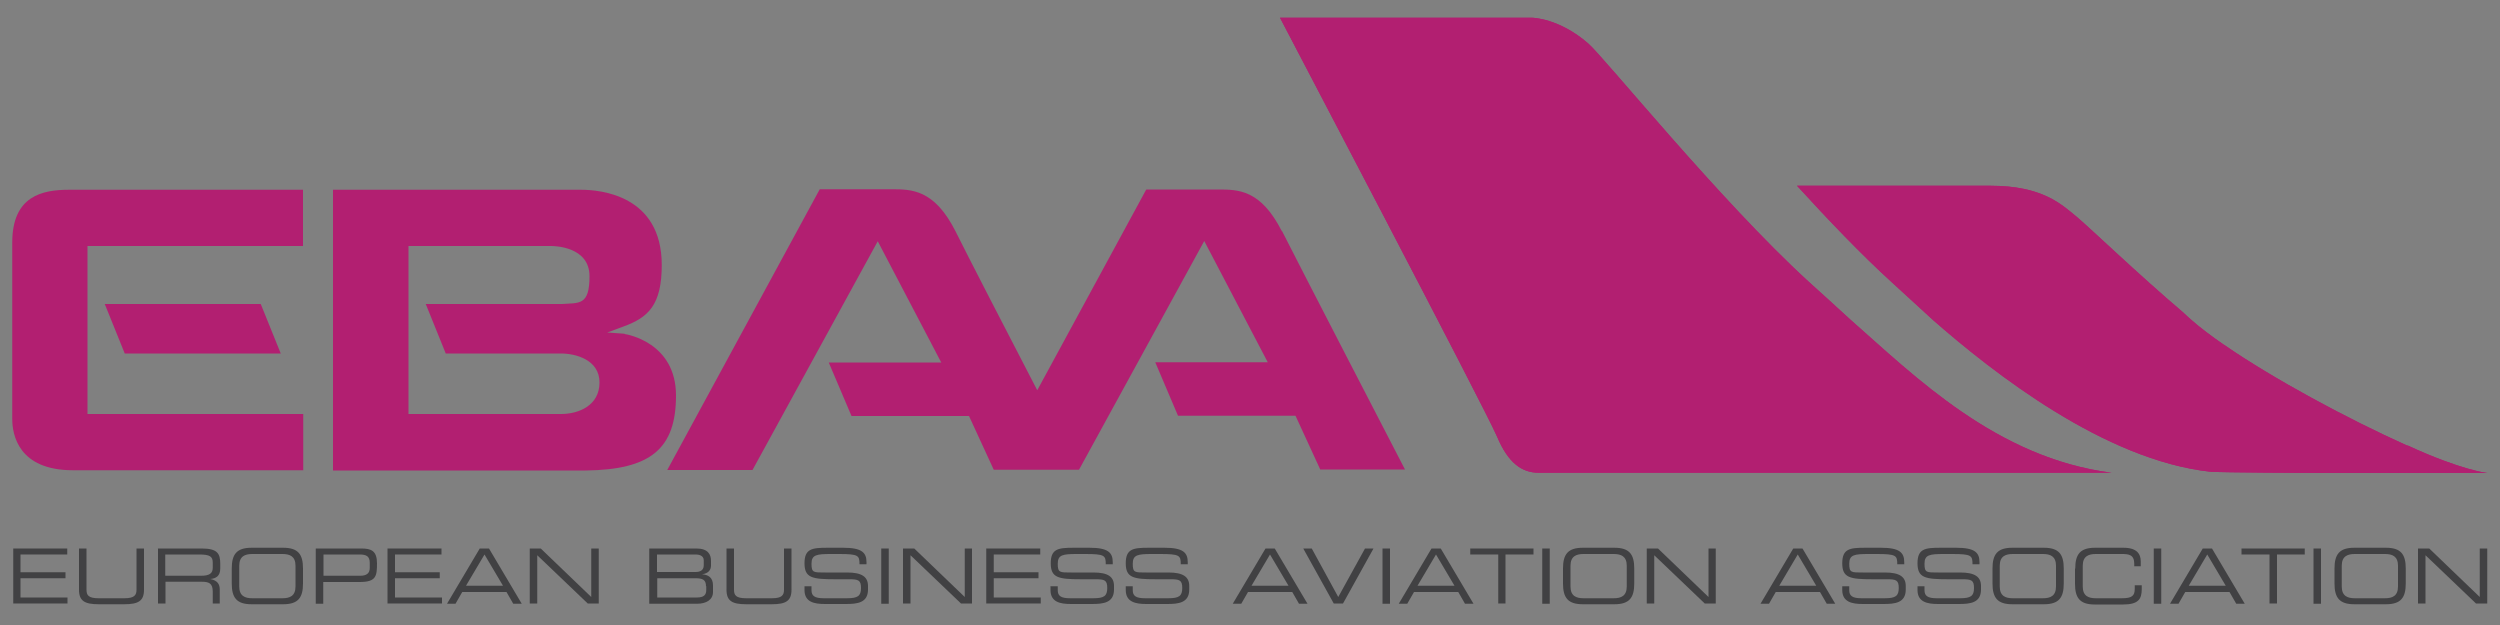 <?xml version="1.0" encoding="UTF-8"?> <svg xmlns="http://www.w3.org/2000/svg" xmlns:xlink="http://www.w3.org/1999/xlink" id="Layer_1" version="1.1" viewBox="0 0 1000 250"><rect x="0" y="0" width="1000" height="250" fill="#808080" stroke="none"/><defs><style> .st0 { clip-path: url(#clippath-6); } .st1 { clip-path: url(#clippath-7); } .st2 { clip-path: url(#clippath-4); } .st3 { fill: #fff; } .st4 { fill: url(#linear-gradient1); } .st5 { fill: none; } .st6 { clip-path: url(#clippath-1); } .st7 { clip-path: url(#clippath-5); } .st8 { clip-path: url(#clippath-3); } .st9 { fill: #b21f71; } .st10 { clip-path: url(#clippath-2); } .st11 { fill: #414143; } .st12 { fill: url(#linear-gradient); } .st13 { fill: #424143; } .st14 { clip-path: url(#clippath); } </style><clipPath id="clippath"><path class="st3" d="M512,289.1c.2.5,82.3,156.8,86.8,167.5,4.5,10.7,10,14.5,16.7,14.5h229.2c-46.1-5.9-78.8-38.6-104.6-61.3-5.4-4.9-10.9-10-16.6-15.1h0c-35.3-32.2-82-90-88.2-95.3-11.7-10.2-22.4-10.3-22.4-10.3h-100.9Z"></path></clipPath><clipPath id="clippath-1"><path class="st3" d="M719.2,356.3h-.4c12.6,13.8,25.9,27.7,37.9,38.6h0c5.7,5.2,11.2,10.3,16.6,15.2,24.1,21.1,68.6,56,110.9,60.6,4.3.3,39.3.5,44.2.5h66.5s-10.4-1.1-31.8-11h-.3c-23.6-10.6-53.4-26.6-73.2-40.3h0s-.2-.1-.2-.1c-4.9-3.4-9.3-6.7-12.7-9.7-1.1-1-2.3-2-3.4-3.1-17.8-15.1-37.4-33.9-42.3-38-6.5-5.4-14.1-12.7-34.9-12.7h-77Z"></path></clipPath><clipPath id="clippath-2"><path class="st9" d="M512,7.1c.2.5,82.3,156.8,86.8,167.5,4.5,10.7,10,14.5,16.7,14.5h229.2c-46.1-5.9-78.8-38.6-104.6-61.3-5.4-4.9-10.9-10-16.6-15.1h0c-35.3-32.2-82-90-88.2-95.3-11.7-10.2-22.4-10.3-22.4-10.3h-100.9Z"></path></clipPath><clipPath id="clippath-3"><path class="st9" d="M719.2,74.3h-.4c12.6,13.8,25.9,27.7,37.9,38.6h0c5.7,5.2,11.2,10.3,16.6,15.2,24.1,21.1,68.6,56,110.9,60.6,4.3.3,39.3.5,44.2.5h66.5s-10.4-1.1-31.8-11h-.3c-23.6-10.6-53.4-26.6-73.2-40.3h0s-.2-.1-.2-.1c-4.9-3.4-9.3-6.7-12.7-9.7-1.1-1-2.3-2-3.4-3.1-17.8-15.1-37.4-33.9-42.3-38-6.5-5.4-14.1-12.7-34.9-12.7h-77Z"></path></clipPath><clipPath id="clippath-4"><path class="st13" d="M512-277.9c.2.5,82.3,156.8,86.8,167.5,4.5,10.7,10,14.5,16.7,14.5h229.2c-46.1-5.9-78.8-38.6-104.6-61.3-5.4-4.9-10.9-10-16.6-15.1h0c-35.3-32.2-82-90-88.2-95.3-11.7-10.2-22.4-10.3-22.4-10.3h-100.9Z"></path></clipPath><clipPath id="clippath-5"><path class="st13" d="M719.2-210.7h-.4c12.6,13.8,25.9,27.7,37.9,38.6h0c5.7,5.2,11.2,10.3,16.6,15.2,24.1,21.1,68.6,56,110.9,60.6,4.3.3,39.3.5,44.2.5h66.5s-10.4-1.1-31.8-11h-.3c-23.6-10.6-53.4-26.6-73.2-40.3h0s-.2-.1-.2-.1c-4.9-3.4-9.3-6.7-12.7-9.7-1.1-1-2.3-2-3.4-3.1-17.8-15.1-37.4-33.9-42.3-38-6.5-5.4-14.1-12.7-34.9-12.7h-77Z"></path></clipPath><clipPath id="clippath-6"><path class="st5" d="M512-564.3c.2.5,82.3,156.8,86.8,167.5,4.5,10.7,10,14.5,16.7,14.5h229.2c-46.1-5.9-78.8-38.6-104.6-61.3-5.4-4.9-10.9-10-16.6-15.1h0c-35.3-32.2-82-90-88.2-95.3-11.7-10.2-22.4-10.3-22.4-10.3h-100.9Z"></path></clipPath><linearGradient id="linear-gradient" x1="163.6" y1="-115.1" x2="169.9" y2="-115.1" gradientTransform="translate(6788.7 -9355.5) rotate(90) scale(53.1 -53.1)" gradientUnits="userSpaceOnUse"><stop offset="0" stop-color="#da107b"></stop><stop offset=".5" stop-color="#b11464"></stop><stop offset="1" stop-color="#861a4d"></stop><stop offset="1" stop-color="#861a4d"></stop></linearGradient><clipPath id="clippath-7"><path class="st5" d="M719.2-497.1h-.4c12.6,13.8,25.9,27.7,37.9,38.6h0c5.7,5.2,11.2,10.3,16.6,15.2,24.1,21.1,68.6,56,110.9,60.6,4.3.3,39.3.5,44.2.5h66.5s-10.4-1.1-31.8-11h-.3c-23.6-10.6-53.4-26.6-73.2-40.3h0s-.2-.1-.2-.1c-4.9-3.4-9.3-6.7-12.7-9.7-1.1-1-2.3-2-3.4-3.1-17.8-15.1-37.4-33.9-42.3-38-6.5-5.4-14.1-12.7-34.9-12.7h-77Z"></path></clipPath><linearGradient id="linear-gradient1" x1="170.8" y1="-109.7" x2="177.1" y2="-109.7" gradientTransform="translate(4678.2 -6505.9) rotate(90) scale(34.8 -34.8)" gradientUnits="userSpaceOnUse"><stop offset="0" stop-color="#921d58"></stop><stop offset="1" stop-color="#511831"></stop></linearGradient></defs><g><path class="st3" d="M512,289.1c.2.5,82.3,156.8,86.8,167.5,4.5,10.7,10,14.5,16.7,14.5h229.2c-46.1-5.9-78.8-38.6-104.6-61.3-5.4-4.9-10.9-10-16.6-15.1h0c-35.3-32.2-82-90-88.2-95.3-11.7-10.2-22.4-10.3-22.4-10.3h-100.9Z"></path><g class="st14"><rect class="st3" x="509.5" y="191.4" width="337.6" height="377.5" transform="translate(-17.3 727.5) rotate(-55.8)"></rect></g></g><polygon class="st3" points="112.3 423.4 104.3 403.5 41.9 403.5 49.9 423.4 112.3 423.4"></polygon><g><path class="st3" d="M249.9,415.5l-7-.5,6.5-2.4c9.9-3.6,15.3-8.6,15.3-24.6,0-28-24.7-30.1-32.3-30.1s-1.9,0-1.9,0h-97.3v112.3h101c26.1-.3,36.2-8.7,36.2-30s-19.8-24.5-20.6-24.6ZM224.4,447.6h-61v-67.2h57c1.6,0,15.4.3,15.4,12.1s-4.1,10.6-11,11.1h-54.5l8,19.8h46.1c5.7,0,15.4,2.4,15.4,11.6s-8.3,12.6-15.4,12.6Z"></path><path class="st3" d="M4.9,378.9v70.7c0,6.2,2.4,20.5,24.3,20.5h92.1v-22.5H35v-67.2h86.2v-22.5H27.6c-10.6,0-22.7,2.4-22.7,21.1Z"></path><path class="st3" d="M512.8,374.6c-8.5-16.8-17.5-16.8-25.6-16.8s-24.5,0-28.7,0l-43.6,80.3c-12.5-24.1-27.8-53.7-32.7-63.6-8.5-16.8-17.6-16.8-25.6-16.8s-24.5,0-28.7,0l-61,112.3h34.1l50.1-91.5,25.4,48.5h-45l9.1,21.4h47l9.9,21.5h0s0,0,0,0h34.1l50.1-91.5,25.4,48.5h-45l9.1,21.4h47l9.9,21.5h33.9c-6.8-13.1-41.3-79.8-49.3-95.6Z"></path></g><g><path class="st3" d="M719.2,356.3h-.4c12.6,13.8,25.9,27.7,37.9,38.6h0c5.7,5.2,11.2,10.3,16.6,15.2,24.1,21.1,68.6,56,110.9,60.6,4.3.3,39.3.5,44.2.5h66.5s-10.4-1.1-31.8-11h-.3c-23.6-10.6-53.4-26.6-73.2-40.3h0s-.2-.1-.2-.1c-4.9-3.4-9.3-6.7-12.7-9.7-1.1-1-2.3-2-3.4-3.1-17.8-15.1-37.4-33.9-42.3-38-6.5-5.4-14.1-12.7-34.9-12.7h-77Z"></path><g class="st6"><rect class="st3" x="737.4" y="265.6" width="238.8" height="296.3" transform="translate(66.4 943.4) rotate(-59.6)"></rect></g></g><polygon class="st3" points="5.3 501.4 5.3 523.4 27 523.4 27 521 8.2 521 8.2 513.3 26.2 513.3 26.2 510.8 8.2 510.8 8.2 503.8 26.9 503.8 26.9 501.4 5.3 501.4"></polygon><g><path class="st3" d="M31.6,501.4h3v16.5c0,2.1.7,3.4,4.8,3.4h10.4c4,0,4.8-1.3,4.8-3.4v-16.5h3v16.5c0,4.5-2.3,5.8-7.9,5.8h-10.2c-5.6,0-7.9-1.3-7.9-5.8v-16.5Z"></path><path class="st3" d="M80.4,512.3c3.3,0,4.7-.9,4.7-3.2v-2c0-2.5-1.1-3.3-5.4-3.3h-13.6v8.5h14.3ZM63.1,501.4h17.6c6.4,0,7.4,2.1,7.4,6.2v1.8c0,3.1-1.8,4-4,4.2h0c3,.6,3.8,2.2,3.8,4.2v5.6h-2.8v-4.8c0-3.4-1.7-3.9-4.4-3.9h-14.5v8.7h-3v-22.1Z"></path><path class="st3" d="M118.2,508.3c0-3.8-2.3-4.7-5.2-4.7h-12.1c-2.9,0-5.2.9-5.2,4.7v8.3c0,3.8,2.3,4.7,5.2,4.7h12.1c2.9,0,5.2-.9,5.2-4.7v-8.3ZM92.7,509.4c0-5.6,1.9-8.3,7.9-8.3h12.7c6,0,7.9,2.7,7.9,8.3v6c0,5.6-1.9,8.3-7.9,8.3h-12.7c-6,0-7.9-2.7-7.9-8.3v-6Z"></path><path class="st3" d="M147.9,507.1c0-2.6-1.4-3.3-4-3.3h-14.5v8.5h14.7c2.4,0,3.8-.9,3.8-3.1v-2.1ZM126.4,501.4h18.1c4,0,6.3.9,6.3,6s-.4,7.4-6.9,7.4h-14.6v8.7h-3v-22.1Z"></path></g><polygon class="st3" points="155 501.4 176.6 501.4 176.6 503.8 158 503.8 158 510.8 175.9 510.8 175.9 513.3 158 513.3 158 521 176.8 521 176.8 523.4 155 523.4 155 501.4"></polygon><path class="st3" d="M193.8,503.8l-7.4,12.5h14.8l-7.4-12.5ZM191.9,501.4h3.7l13.1,22.1h-3.4l-2.7-4.7h-17.7l-2.7,4.7h-3.4l13.1-22.1Z"></path><polygon class="st3" points="211.9 501.4 216.3 501.4 236.5 520.7 236.5 501.4 239.5 501.4 239.5 523.4 235.1 523.4 214.9 504 214.9 523.4 211.9 523.4 211.9 501.4"></polygon><g><path class="st3" d="M282.4,516.4c0-2.7-1.5-3.2-4.2-3.2h-15.3v7.7h15.8c2.8,0,3.8-1,3.8-3v-1.6ZM281.5,506.1c0-2-2.2-2.3-3.1-2.3h-15.6v7h15.4c1.6,0,3.3-.5,3.3-2.7v-2ZM259.8,501.4h18.8c4.6,0,5.8,2.4,5.8,4.9v1.9c0,1.6-.9,3.2-3.6,3.5h0c2.3.2,4.4,1.1,4.4,4.5v2.6c0,3.1-2.7,4.7-6.4,4.7h-19.1v-22.1Z"></path><path class="st3" d="M290.6,501.4h3v16.5c0,2.1.7,3.4,4.8,3.4h10.4c4,0,4.8-1.3,4.8-3.4v-16.5h3v16.5c0,4.5-2.3,5.8-7.9,5.8h-10.2c-5.6,0-7.9-1.3-7.9-5.8v-16.5Z"></path><path class="st3" d="M321.8,516.5h2.8v1.6c0,2.2,1.2,3.2,4.9,3.2h9.3c4.3,0,5.6-.9,5.6-4.1s-1.1-3.5-4.8-3.5h-5.7c-9.1,0-12.1-.6-12.1-6.4s3-6.2,9.1-6.2h6.4c7.4,0,9.3,1.9,9.3,5.8v.8h-2.8c0-3.5-.4-4.1-8.2-4.1h-3.2c-5.8,0-7.8.3-7.8,3.9s.8,3.5,5.5,3.5h8.8c5.8,0,8.3,1.7,8.3,5.4v1.4c0,5.4-4.4,5.8-8.9,5.8h-8.3c-4.4,0-8.2-.8-8.2-5.6v-1.6Z"></path></g><rect class="st3" x="352.5" y="501.4" width="3" height="22.1"></rect><polygon class="st3" points="361.2 501.4 365.7 501.4 385.9 520.7 385.9 501.4 388.8 501.4 388.8 523.4 384.4 523.4 364.2 504 364.2 523.4 361.2 523.4 361.2 501.4"></polygon><polygon class="st3" points="394.5 501.4 416.1 501.4 416.1 503.8 397.5 503.8 397.5 510.8 415.4 510.8 415.4 513.3 397.5 513.3 397.5 521 416.3 521 416.3 523.4 394.5 523.4 394.5 501.4"></polygon><g><path class="st3" d="M420.3,516.5h2.8v1.6c0,2.2,1.2,3.2,4.9,3.2h9.3c4.3,0,5.6-.9,5.6-4.1s-1.1-3.5-4.8-3.5h-5.7c-9.1,0-12.1-.6-12.1-6.4s3-6.2,9.1-6.2h6.4c7.4,0,9.3,1.9,9.3,5.8v.8h-2.8c0-3.5-.4-4.1-8.2-4.1h-3.2c-5.8,0-7.8.3-7.8,3.9s.8,3.5,5.5,3.5h8.8c5.8,0,8.2,1.7,8.2,5.4v1.4c0,5.4-4.4,5.8-8.9,5.8h-8.3c-4.4,0-8.2-.8-8.2-5.6v-1.6Z"></path><path class="st3" d="M450.3,516.5h2.8v1.6c0,2.2,1.2,3.2,4.9,3.2h9.3c4.3,0,5.6-.9,5.6-4.1s-1.1-3.5-4.8-3.5h-5.7c-9.1,0-12.1-.6-12.1-6.4s3-6.2,9.1-6.2h6.4c7.4,0,9.3,1.9,9.3,5.8v.8h-2.8c0-3.5-.4-4.1-8.2-4.1h-3.2c-5.8,0-7.8.3-7.8,3.9s.8,3.5,5.5,3.5h8.8c5.8,0,8.3,1.7,8.3,5.4v1.4c0,5.4-4.4,5.8-8.9,5.8h-8.3c-4.3,0-8.2-.8-8.2-5.6v-1.6Z"></path></g><path class="st3" d="M508,503.8l-7.4,12.5h14.8l-7.4-12.5ZM506.2,501.4h3.7l13.1,22.1h-3.4l-2.7-4.7h-17.7l-2.7,4.7h-3.4l13.1-22.1Z"></path><polygon class="st3" points="521.3 501.4 524.7 501.4 535.3 520.7 546 501.4 549.4 501.4 537.2 523.4 533.5 523.4 521.3 501.4"></polygon><rect class="st3" x="553" y="501.4" width="3" height="22.1"></rect><path class="st3" d="M574.4,503.8l-7.4,12.5h14.8l-7.4-12.5ZM572.6,501.4h3.7l13.1,22.1h-3.4l-2.7-4.7h-17.7l-2.7,4.7h-3.4l13.1-22.1Z"></path><polygon class="st3" points="599.3 503.8 588.1 503.8 588.1 501.4 613.4 501.4 613.4 503.8 602.2 503.8 602.2 523.4 599.3 523.4 599.3 503.8"></polygon><rect class="st3" x="616.9" y="501.4" width="3" height="22.1"></rect><path class="st3" d="M650.7,508.3c0-3.8-2.3-4.7-5.2-4.7h-12.1c-2.9,0-5.2.9-5.2,4.7v8.3c0,3.8,2.3,4.7,5.2,4.7h12.1c2.9,0,5.2-.9,5.2-4.7v-8.3ZM625.2,509.4c0-5.6,1.9-8.3,7.9-8.3h12.7c6,0,7.9,2.7,7.9,8.3v6c0,5.6-1.9,8.3-7.9,8.3h-12.7c-6,0-7.9-2.7-7.9-8.3v-6Z"></path><polygon class="st3" points="658.7 501.4 663.2 501.4 683.4 520.7 683.4 501.4 686.3 501.4 686.3 523.4 681.9 523.4 661.7 504 661.7 523.4 658.7 523.4 658.7 501.4"></polygon><path class="st3" d="M719.1,503.8l-7.4,12.5h14.8l-7.4-12.5ZM717.3,501.4h3.7l13.1,22.1h-3.4l-2.7-4.7h-17.7l-2.7,4.7h-3.4l13.1-22.1Z"></path><g><path class="st3" d="M736.9,516.5h2.8v1.6c0,2.2,1.2,3.2,4.9,3.2h9.3c4.3,0,5.6-.9,5.6-4.1s-1.1-3.5-4.8-3.5h-5.7c-9.1,0-12.1-.6-12.1-6.4s3-6.2,9.1-6.2h6.4c7.4,0,9.3,1.9,9.3,5.8v.8h-2.8c0-3.5-.4-4.1-8.2-4.1h-3.2c-5.8,0-7.8.3-7.8,3.9s.8,3.5,5.5,3.5h8.8c5.8,0,8.3,1.7,8.3,5.4v1.4c0,5.4-4.4,5.8-8.9,5.8h-8.3c-4.3,0-8.2-.8-8.2-5.6v-1.6Z"></path><path class="st3" d="M767,516.5h2.8v1.6c0,2.2,1.2,3.2,4.9,3.2h9.3c4.3,0,5.6-.9,5.6-4.1s-1.1-3.5-4.8-3.5h-5.7c-9.1,0-12.1-.6-12.1-6.4s3-6.2,9.1-6.2h6.4c7.4,0,9.3,1.9,9.3,5.8v.8h-2.8c0-3.5-.4-4.1-8.2-4.1h-3.2c-5.8,0-7.8.3-7.8,3.9s.8,3.5,5.5,3.5h8.8c5.8,0,8.3,1.7,8.3,5.4v1.4c0,5.4-4.4,5.8-8.9,5.8h-8.3c-4.3,0-8.2-.8-8.2-5.6v-1.6Z"></path><path class="st3" d="M822.4,508.3c0-3.8-2.3-4.7-5.2-4.7h-12.1c-2.9,0-5.2.9-5.2,4.7v8.3c0,3.8,2.3,4.7,5.2,4.7h12.1c2.9,0,5.2-.9,5.2-4.7v-8.3ZM797,509.4c0-5.6,1.9-8.3,7.9-8.3h12.7c6,0,7.9,2.7,7.9,8.3v6c0,5.6-1.9,8.3-7.9,8.3h-12.7c-6,0-7.9-2.7-7.9-8.3v-6Z"></path><path class="st3" d="M830.1,509.4c0-5.6,1.9-8.3,7.9-8.3h11.4c5.4,0,6.9,2.5,6.9,5.5v1.9h-2.6v-1c0-3.7-2.3-3.9-5-3.9h-10.4c-2.9,0-5.2.9-5.2,4.7v8.3c0,3.8,2.3,4.7,5.2,4.7h10.4c4,0,5.2-.9,5.2-3.8v-1.4h2.8v1.5c0,4-1.3,6.2-7.5,6.2h-11.3c-6,0-7.9-2.7-7.9-8.3v-6Z"></path></g><rect class="st3" x="861.5" y="501.4" width="3" height="22.1"></rect><path class="st3" d="M882.9,503.8l-7.4,12.5h14.8l-7.4-12.5ZM881.1,501.4h3.7l13.1,22.1h-3.4l-2.7-4.7h-17.7l-2.7,4.7h-3.4l13.1-22.1Z"></path><polygon class="st3" points="907.8 503.8 896.6 503.8 896.6 501.4 921.9 501.4 921.9 503.8 910.8 503.8 910.8 523.4 907.8 523.4 907.8 503.8"></polygon><rect class="st3" x="925.4" y="501.4" width="3" height="22.1"></rect><path class="st3" d="M959.2,508.3c0-3.8-2.3-4.7-5.2-4.7h-12.1c-2.9,0-5.2.9-5.2,4.7v8.3c0,3.8,2.3,4.7,5.2,4.7h12.1c2.9,0,5.2-.9,5.2-4.7v-8.3ZM933.8,509.4c0-5.6,1.9-8.3,7.9-8.3h12.7c6,0,7.9,2.7,7.9,8.3v6c0,5.6-1.9,8.3-7.9,8.3h-12.7c-6,0-7.9-2.7-7.9-8.3v-6Z"></path><polygon class="st3" points="967.2 501.4 971.7 501.4 991.9 520.7 991.9 501.4 994.9 501.4 994.9 523.4 990.4 523.4 970.2 504 970.2 523.4 967.2 523.4 967.2 501.4"></polygon><g><path class="st9" d="M512,7.1c.2.5,82.3,156.8,86.8,167.5,4.5,10.7,10,14.5,16.7,14.5h229.2c-46.1-5.9-78.8-38.6-104.6-61.3-5.4-4.9-10.9-10-16.6-15.1h0c-35.3-32.2-82-90-88.2-95.3-11.7-10.2-22.4-10.3-22.4-10.3h-100.9Z"></path><g class="st10"><rect class="st9" x="509.5" y="-90.6" width="337.6" height="377.5" transform="translate(215.9 604) rotate(-55.8)"></rect></g></g><polygon class="st9" points="112.3 141.4 104.3 121.6 41.9 121.6 49.9 141.4 112.3 141.4"></polygon><g><path class="st9" d="M249.9,133.5l-7-.5,6.5-2.4c9.9-3.6,15.3-8.6,15.3-24.6,0-28-24.7-30.1-32.3-30.1s-1.9,0-1.9,0h-97.3v112.3h101c26.1-.3,36.2-8.7,36.2-30s-19.8-24.5-20.6-24.6ZM224.4,165.6h-61v-67.2h57c1.6,0,15.4.3,15.4,12.1s-4.1,10.6-11,11.1h-54.5l8,19.8h46.1c5.7,0,15.4,2.4,15.4,11.6s-8.3,12.6-15.4,12.6Z"></path><path class="st9" d="M4.9,96.9v70.7c0,6.2,2.4,20.5,24.3,20.5h92.1v-22.5H35v-67.2h86.2v-22.5H27.6c-10.6,0-22.7,2.4-22.7,21.1Z"></path><path class="st9" d="M512.8,92.6c-8.5-16.8-17.5-16.8-25.6-16.8s-24.5,0-28.7,0l-43.6,80.3c-12.5-24.1-27.8-53.7-32.7-63.6-8.5-16.8-17.6-16.8-25.6-16.8s-24.5,0-28.7,0l-61,112.3h34.1l50.1-91.5,25.4,48.5h-45l9.1,21.4h47l9.9,21.5h0s0,0,0,0h34.1l50.1-91.5,25.4,48.5h-45l9.1,21.4h47l9.9,21.5h33.9c-6.8-13.1-41.3-79.8-49.3-95.6Z"></path></g><g><path class="st9" d="M719.2,74.3h-.4c12.6,13.8,25.9,27.7,37.9,38.6h0c5.7,5.2,11.2,10.3,16.6,15.2,24.1,21.1,68.6,56,110.9,60.6,4.3.3,39.3.5,44.2.5h66.5s-10.4-1.1-31.8-11h-.3c-23.6-10.6-53.4-26.6-73.2-40.3h0s-.2-.1-.2-.1c-4.9-3.4-9.3-6.7-12.7-9.7-1.1-1-2.3-2-3.4-3.1-17.8-15.1-37.4-33.9-42.3-38-6.5-5.4-14.1-12.7-34.9-12.7h-77Z"></path><g class="st8"><rect class="st9" x="737.4" y="-16.4" width="238.8" height="296.3" transform="translate(309.6 804.1) rotate(-59.6)"></rect></g></g><polygon class="st11" points="5.3 219.4 5.3 241.4 27 241.4 27 239 8.2 239 8.2 231.3 26.2 231.3 26.2 228.9 8.2 228.9 8.2 221.8 26.9 221.8 26.9 219.4 5.3 219.4"></polygon><g><path class="st11" d="M31.6,219.4h3v16.5c0,2.1.7,3.4,4.8,3.4h10.4c4,0,4.8-1.3,4.8-3.4v-16.5h3v16.5c0,4.5-2.3,5.8-7.9,5.8h-10.2c-5.6,0-7.9-1.3-7.9-5.8v-16.5Z"></path><path class="st11" d="M80.4,230.3c3.3,0,4.7-.9,4.7-3.2v-2c0-2.5-1.1-3.3-5.4-3.3h-13.6v8.5h14.3ZM63.1,219.4h17.6c6.4,0,7.4,2.1,7.4,6.2v1.8c0,3.1-1.8,4-4,4.2h0c3,.6,3.8,2.2,3.8,4.2v5.6h-2.8v-4.8c0-3.4-1.7-3.9-4.4-3.9h-14.5v8.7h-3v-22.1Z"></path><path class="st11" d="M118.2,226.3c0-3.8-2.3-4.7-5.2-4.7h-12.1c-2.9,0-5.2.9-5.2,4.7v8.3c0,3.8,2.3,4.7,5.2,4.7h12.1c2.9,0,5.2-.9,5.2-4.7v-8.3ZM92.7,227.4c0-5.6,1.9-8.3,7.9-8.3h12.7c6,0,7.9,2.7,7.9,8.3v6c0,5.6-1.9,8.3-7.9,8.3h-12.7c-6,0-7.9-2.7-7.9-8.3v-6Z"></path><path class="st11" d="M147.9,225.1c0-2.6-1.4-3.3-4-3.3h-14.5v8.5h14.7c2.4,0,3.8-.9,3.8-3.1v-2.1ZM126.4,219.4h18.1c4,0,6.3.9,6.3,6s-.4,7.4-6.9,7.4h-14.6v8.7h-3v-22.1Z"></path></g><polygon class="st11" points="155 219.4 176.6 219.4 176.6 221.8 158 221.8 158 228.9 175.9 228.9 175.9 231.3 158 231.3 158 239 176.8 239 176.8 241.4 155 241.4 155 219.4"></polygon><path class="st11" d="M193.8,221.8l-7.4,12.5h14.8l-7.4-12.5ZM191.9,219.4h3.7l13.1,22.1h-3.4l-2.7-4.7h-17.7l-2.7,4.7h-3.4l13.1-22.1Z"></path><polygon class="st11" points="211.9 219.4 216.3 219.4 236.5 238.8 236.5 219.4 239.5 219.4 239.5 241.4 235.1 241.4 214.9 222.1 214.9 241.4 211.9 241.4 211.9 219.4"></polygon><g><path class="st11" d="M282.4,234.5c0-2.7-1.5-3.2-4.2-3.2h-15.3v7.7h15.8c2.8,0,3.8-1,3.8-3v-1.6ZM281.5,224.1c0-2-2.2-2.3-3.1-2.3h-15.6v7h15.4c1.6,0,3.3-.5,3.3-2.7v-2ZM259.8,219.4h18.8c4.6,0,5.8,2.4,5.8,4.9v1.9c0,1.6-.9,3.2-3.6,3.5h0c2.3.2,4.4,1.1,4.4,4.5v2.6c0,3.1-2.7,4.7-6.4,4.7h-19.1v-22.1Z"></path><path class="st11" d="M290.6,219.4h3v16.5c0,2.1.7,3.4,4.8,3.4h10.4c4,0,4.8-1.3,4.8-3.4v-16.5h3v16.5c0,4.5-2.3,5.8-7.9,5.8h-10.2c-5.6,0-7.9-1.3-7.9-5.8v-16.5Z"></path><path class="st11" d="M321.8,234.5h2.8v1.6c0,2.2,1.2,3.2,4.9,3.2h9.3c4.3,0,5.6-.9,5.6-4.1s-1.1-3.5-4.8-3.5h-5.7c-9.1,0-12.1-.6-12.1-6.4s3-6.2,9.1-6.2h6.4c7.4,0,9.3,1.9,9.3,5.8v.8h-2.8c0-3.5-.4-4.1-8.2-4.1h-3.2c-5.8,0-7.8.3-7.8,3.9s.8,3.5,5.5,3.5h8.8c5.8,0,8.3,1.7,8.3,5.4v1.4c0,5.4-4.4,5.8-8.9,5.8h-8.3c-4.4,0-8.2-.8-8.2-5.6v-1.6Z"></path></g><rect class="st11" x="352.5" y="219.4" width="3" height="22.1"></rect><polygon class="st11" points="361.2 219.4 365.7 219.4 385.9 238.8 385.9 219.4 388.8 219.4 388.8 241.4 384.4 241.4 364.2 222.1 364.2 241.4 361.2 241.4 361.2 219.4"></polygon><polygon class="st11" points="394.5 219.4 416.1 219.4 416.1 221.8 397.5 221.8 397.5 228.9 415.4 228.9 415.4 231.3 397.5 231.3 397.5 239 416.3 239 416.3 241.4 394.5 241.4 394.5 219.4"></polygon><g><path class="st11" d="M420.3,234.5h2.8v1.6c0,2.2,1.2,3.2,4.9,3.2h9.3c4.3,0,5.6-.9,5.6-4.1s-1.1-3.5-4.8-3.5h-5.7c-9.1,0-12.1-.6-12.1-6.4s3-6.2,9.1-6.2h6.4c7.4,0,9.3,1.9,9.3,5.8v.8h-2.8c0-3.5-.4-4.1-8.2-4.1h-3.2c-5.8,0-7.8.3-7.8,3.9s.8,3.5,5.5,3.5h8.8c5.8,0,8.2,1.7,8.2,5.4v1.4c0,5.4-4.4,5.8-8.9,5.8h-8.3c-4.4,0-8.2-.8-8.2-5.6v-1.6Z"></path><path class="st11" d="M450.3,234.5h2.8v1.6c0,2.2,1.2,3.2,4.9,3.2h9.3c4.3,0,5.6-.9,5.6-4.1s-1.1-3.5-4.8-3.5h-5.7c-9.1,0-12.1-.6-12.1-6.4s3-6.2,9.1-6.2h6.4c7.4,0,9.3,1.9,9.3,5.8v.8h-2.8c0-3.5-.4-4.1-8.2-4.1h-3.2c-5.8,0-7.8.3-7.8,3.9s.8,3.5,5.5,3.5h8.8c5.8,0,8.3,1.7,8.3,5.4v1.4c0,5.4-4.4,5.8-8.9,5.8h-8.3c-4.3,0-8.2-.8-8.2-5.6v-1.6Z"></path></g><path class="st11" d="M508,221.8l-7.4,12.5h14.8l-7.4-12.5ZM506.2,219.4h3.7l13.1,22.1h-3.4l-2.7-4.7h-17.7l-2.7,4.7h-3.4l13.1-22.1Z"></path><polygon class="st11" points="521.3 219.4 524.7 219.4 535.3 238.8 546 219.4 549.4 219.4 537.2 241.4 533.5 241.4 521.3 219.4"></polygon><rect class="st11" x="553" y="219.4" width="3" height="22.1"></rect><path class="st11" d="M574.4,221.8l-7.4,12.5h14.8l-7.4-12.5ZM572.6,219.4h3.7l13.1,22.1h-3.4l-2.7-4.7h-17.7l-2.7,4.7h-3.4l13.1-22.1Z"></path><polygon class="st11" points="599.3 221.8 588.1 221.8 588.1 219.4 613.4 219.4 613.4 221.8 602.2 221.8 602.2 241.4 599.3 241.4 599.3 221.8"></polygon><rect class="st11" x="616.9" y="219.4" width="3" height="22.1"></rect><path class="st11" d="M650.7,226.3c0-3.8-2.3-4.7-5.2-4.7h-12.1c-2.9,0-5.2.9-5.2,4.7v8.3c0,3.8,2.3,4.7,5.2,4.7h12.1c2.9,0,5.2-.9,5.2-4.7v-8.3ZM625.2,227.4c0-5.6,1.9-8.3,7.9-8.3h12.7c6,0,7.9,2.7,7.9,8.3v6c0,5.6-1.9,8.3-7.9,8.3h-12.7c-6,0-7.9-2.7-7.9-8.3v-6Z"></path><polygon class="st11" points="658.7 219.4 663.2 219.4 683.4 238.8 683.4 219.4 686.3 219.4 686.3 241.4 681.9 241.4 661.7 222.1 661.7 241.4 658.7 241.4 658.7 219.4"></polygon><path class="st11" d="M719.1,221.8l-7.4,12.5h14.8l-7.4-12.5ZM717.3,219.4h3.7l13.1,22.1h-3.4l-2.7-4.7h-17.7l-2.7,4.7h-3.4l13.1-22.1Z"></path><g><path class="st11" d="M736.9,234.5h2.8v1.6c0,2.2,1.2,3.2,4.9,3.2h9.3c4.3,0,5.6-.9,5.6-4.1s-1.1-3.5-4.8-3.5h-5.7c-9.1,0-12.1-.6-12.1-6.4s3-6.2,9.1-6.2h6.4c7.4,0,9.3,1.9,9.3,5.8v.8h-2.8c0-3.5-.4-4.1-8.2-4.1h-3.2c-5.8,0-7.8.3-7.8,3.9s.8,3.5,5.5,3.5h8.8c5.8,0,8.3,1.7,8.3,5.4v1.4c0,5.4-4.4,5.8-8.9,5.8h-8.3c-4.3,0-8.2-.8-8.2-5.6v-1.6Z"></path><path class="st11" d="M767,234.5h2.8v1.6c0,2.2,1.2,3.2,4.9,3.2h9.3c4.3,0,5.6-.9,5.6-4.1s-1.1-3.5-4.8-3.5h-5.7c-9.1,0-12.1-.6-12.1-6.4s3-6.2,9.1-6.2h6.4c7.4,0,9.3,1.9,9.3,5.8v.8h-2.8c0-3.5-.4-4.1-8.2-4.1h-3.2c-5.8,0-7.8.3-7.8,3.9s.8,3.5,5.5,3.5h8.8c5.8,0,8.3,1.7,8.3,5.4v1.4c0,5.4-4.4,5.8-8.9,5.8h-8.3c-4.3,0-8.2-.8-8.2-5.6v-1.6Z"></path><path class="st11" d="M822.4,226.3c0-3.8-2.3-4.7-5.2-4.7h-12.1c-2.9,0-5.2.9-5.2,4.7v8.3c0,3.8,2.3,4.7,5.2,4.7h12.1c2.9,0,5.2-.9,5.2-4.7v-8.3ZM797,227.4c0-5.6,1.9-8.3,7.9-8.3h12.7c6,0,7.9,2.7,7.9,8.3v6c0,5.6-1.9,8.3-7.9,8.3h-12.7c-6,0-7.9-2.7-7.9-8.3v-6Z"></path><path class="st11" d="M830.1,227.4c0-5.6,1.9-8.3,7.9-8.3h11.4c5.4,0,6.9,2.5,6.9,5.5v1.9h-2.6v-1c0-3.7-2.3-3.9-5-3.9h-10.4c-2.9,0-5.2.9-5.2,4.7v8.3c0,3.8,2.3,4.7,5.2,4.7h10.4c4,0,5.2-.9,5.2-3.8v-1.4h2.8v1.5c0,4-1.3,6.2-7.5,6.2h-11.3c-6,0-7.9-2.7-7.9-8.3v-6Z"></path></g><rect class="st11" x="861.5" y="219.4" width="3" height="22.1"></rect><path class="st11" d="M882.9,221.8l-7.4,12.5h14.8l-7.4-12.5ZM881.1,219.4h3.7l13.1,22.1h-3.4l-2.7-4.7h-17.7l-2.7,4.7h-3.4l13.1-22.1Z"></path><polygon class="st11" points="907.8 221.8 896.6 221.8 896.6 219.4 921.9 219.4 921.9 221.8 910.8 221.8 910.8 241.4 907.8 241.4 907.8 221.8"></polygon><rect class="st11" x="925.4" y="219.4" width="3" height="22.1"></rect><path class="st11" d="M959.2,226.3c0-3.8-2.3-4.7-5.2-4.7h-12.1c-2.9,0-5.2.9-5.2,4.7v8.3c0,3.8,2.3,4.7,5.2,4.7h12.1c2.9,0,5.2-.9,5.2-4.7v-8.3ZM933.8,227.4c0-5.6,1.9-8.3,7.9-8.3h12.7c6,0,7.9,2.7,7.9,8.3v6c0,5.6-1.9,8.3-7.9,8.3h-12.7c-6,0-7.9-2.7-7.9-8.3v-6Z"></path><polygon class="st11" points="967.2 219.4 971.7 219.4 991.9 238.8 991.9 219.4 994.9 219.4 994.9 241.4 990.4 241.4 970.2 222.1 970.2 241.4 967.2 241.4 967.2 219.4"></polygon><g><path class="st13" d="M512-277.9c.2.5,82.3,156.8,86.8,167.5,4.5,10.7,10,14.5,16.7,14.5h229.2c-46.1-5.9-78.8-38.6-104.6-61.3-5.4-4.9-10.9-10-16.6-15.1h0c-35.3-32.2-82-90-88.2-95.3-11.7-10.2-22.4-10.3-22.4-10.3h-100.9Z"></path><g class="st2"><rect class="st13" x="509.5" y="-375.6" width="337.6" height="377.5" transform="translate(451.6 479.2) rotate(-55.8)"></rect></g></g><polygon class="st11" points="112.3 -143.6 104.3 -163.4 41.9 -163.4 49.9 -143.6 112.3 -143.6"></polygon><g><path class="st13" d="M249.9-151.5l-7-.5,6.5-2.4c9.9-3.6,15.3-8.6,15.3-24.6,0-28-24.7-30.1-32.3-30.1s-1.9,0-1.9,0h-97.3v112.3h101c26.1-.3,36.2-8.7,36.2-30s-19.8-24.5-20.6-24.6ZM224.4-119.4h-61v-67.2h57c1.6,0,15.4.3,15.4,12.1s-4.1,10.6-11,11.1h-54.5l8,19.8h46.1c5.7,0,15.4,2.4,15.4,11.6s-8.3,12.6-15.4,12.6Z"></path><path class="st13" d="M4.9-188.1v70.7c0,6.2,2.4,20.5,24.3,20.5h92.1v-22.5H35v-67.2h86.2v-22.5H27.6c-10.6,0-22.7,2.4-22.7,21.1Z"></path><path class="st13" d="M512.8-192.4c-8.5-16.8-17.5-16.8-25.6-16.8s-24.5,0-28.7,0l-43.6,80.3c-12.5-24.1-27.8-53.7-32.7-63.6-8.5-16.8-17.6-16.8-25.6-16.8s-24.5,0-28.7,0l-61,112.3h34.1l50.1-91.5,25.4,48.5h-45l9.1,21.4h47l9.9,21.5h0s0,0,0,0h34.1l50.1-91.5,25.4,48.5h-45l9.1,21.4h47l9.9,21.5h33.9c-6.8-13.1-41.3-79.8-49.3-95.6Z"></path></g><g><path class="st13" d="M719.2-210.7h-.4c12.6,13.8,25.9,27.7,37.9,38.6h0c5.7,5.2,11.2,10.3,16.6,15.2,24.1,21.1,68.6,56,110.9,60.6,4.3.3,39.3.5,44.2.5h66.5s-10.4-1.1-31.8-11h-.3c-23.6-10.6-53.4-26.6-73.2-40.3h0s-.2-.1-.2-.1c-4.9-3.4-9.3-6.7-12.7-9.7-1.1-1-2.3-2-3.4-3.1-17.8-15.1-37.4-33.9-42.3-38-6.5-5.4-14.1-12.7-34.9-12.7h-77Z"></path><g class="st7"><rect class="st13" x="737.4" y="-301.3" width="238.8" height="296.3" transform="translate(555.4 663.3) rotate(-59.6)"></rect></g></g><polygon class="st11" points="5.3 -65.6 5.3 -43.5 27 -43.5 27 -46 8.2 -46 8.2 -53.7 26.2 -53.7 26.2 -56.1 8.2 -56.1 8.2 -63.2 26.9 -63.2 26.9 -65.6 5.3 -65.6"></polygon><g><path class="st11" d="M31.6-65.6h3v16.5c0,2.1.7,3.4,4.8,3.4h10.4c4,0,4.8-1.3,4.8-3.4v-16.5h3v16.5c0,4.5-2.3,5.8-7.9,5.8h-10.2c-5.6,0-7.9-1.3-7.9-5.8v-16.5Z"></path><path class="st11" d="M80.4-54.7c3.3,0,4.7-.9,4.7-3.2v-2c0-2.5-1.1-3.3-5.4-3.3h-13.6v8.5h14.3ZM63.1-65.6h17.6c6.4,0,7.4,2.1,7.4,6.2v1.8c0,3.1-1.8,4-4,4.2h0c3,.6,3.8,2.2,3.8,4.2v5.6h-2.8v-4.8c0-3.4-1.7-3.9-4.4-3.9h-14.5v8.7h-3v-22.1Z"></path><path class="st11" d="M118.2-58.7c0-3.8-2.3-4.7-5.2-4.7h-12.1c-2.9,0-5.2.9-5.2,4.7v8.3c0,3.8,2.3,4.7,5.2,4.7h12.1c2.9,0,5.2-.9,5.2-4.7v-8.3ZM92.7-57.6c0-5.6,1.9-8.3,7.9-8.3h12.7c6,0,7.9,2.7,7.9,8.3v6c0,5.6-1.9,8.3-7.9,8.3h-12.7c-6,0-7.9-2.7-7.9-8.3v-6Z"></path><path class="st11" d="M147.9-59.9c0-2.6-1.4-3.3-4-3.3h-14.5v8.5h14.7c2.4,0,3.8-.9,3.8-3.1v-2.1ZM126.4-65.6h18.1c4,0,6.3.9,6.3,6s-.4,7.4-6.9,7.4h-14.6v8.7h-3v-22.1Z"></path></g><polygon class="st11" points="155 -65.6 176.6 -65.6 176.6 -63.2 158 -63.2 158 -56.1 175.9 -56.1 175.9 -53.7 158 -53.7 158 -46 176.8 -46 176.8 -43.5 155 -43.5 155 -65.6"></polygon><path class="st11" d="M193.8-63.2l-7.4,12.5h14.8l-7.4-12.5ZM191.9-65.6h3.7l13.1,22.1h-3.4l-2.7-4.7h-17.7l-2.7,4.7h-3.4l13.1-22.1Z"></path><polygon class="st11" points="211.9 -65.6 216.3 -65.6 236.5 -46.2 236.5 -65.6 239.5 -65.6 239.5 -43.5 235.1 -43.5 214.9 -62.9 214.9 -43.5 211.9 -43.5 211.9 -65.6"></polygon><g><path class="st11" d="M282.4-50.5c0-2.7-1.5-3.2-4.2-3.2h-15.3v7.7h15.8c2.8,0,3.8-1,3.8-3v-1.6ZM281.5-60.9c0-2-2.2-2.3-3.1-2.3h-15.6v7h15.4c1.6,0,3.3-.5,3.3-2.7v-2ZM259.8-65.6h18.8c4.6,0,5.8,2.4,5.8,4.9v1.9c0,1.6-.9,3.2-3.6,3.5h0c2.3.2,4.4,1.1,4.4,4.5v2.6c0,3.1-2.7,4.7-6.4,4.7h-19.1v-22.1Z"></path><path class="st11" d="M290.6-65.6h3v16.5c0,2.1.7,3.4,4.8,3.4h10.4c4,0,4.8-1.3,4.8-3.4v-16.5h3v16.5c0,4.5-2.3,5.8-7.9,5.8h-10.2c-5.6,0-7.9-1.3-7.9-5.8v-16.5Z"></path><path class="st11" d="M321.8-50.5h2.8v1.6c0,2.2,1.2,3.2,4.9,3.2h9.3c4.3,0,5.6-.9,5.6-4.1s-1.1-3.5-4.8-3.5h-5.7c-9.1,0-12.1-.6-12.1-6.4s3-6.2,9.1-6.2h6.4c7.4,0,9.3,1.9,9.3,5.8v.8h-2.8c0-3.5-.4-4.1-8.2-4.1h-3.2c-5.8,0-7.8.3-7.8,3.9s.8,3.5,5.5,3.5h8.8c5.8,0,8.3,1.7,8.3,5.4v1.4c0,5.4-4.4,5.8-8.9,5.8h-8.3c-4.4,0-8.2-.8-8.2-5.6v-1.6Z"></path></g><rect class="st11" x="352.5" y="-65.6" width="3" height="22.1"></rect><polygon class="st11" points="361.2 -65.6 365.7 -65.6 385.9 -46.2 385.9 -65.6 388.8 -65.6 388.8 -43.5 384.4 -43.5 364.2 -62.9 364.2 -43.5 361.2 -43.5 361.2 -65.6"></polygon><polygon class="st11" points="394.5 -65.6 416.1 -65.6 416.1 -63.2 397.5 -63.2 397.5 -56.1 415.4 -56.1 415.4 -53.7 397.5 -53.7 397.5 -46 416.3 -46 416.3 -43.5 394.5 -43.5 394.5 -65.6"></polygon><g><path class="st11" d="M420.3-50.5h2.8v1.6c0,2.2,1.2,3.2,4.9,3.2h9.3c4.3,0,5.6-.9,5.6-4.1s-1.1-3.5-4.8-3.5h-5.7c-9.1,0-12.1-.6-12.1-6.4s3-6.2,9.1-6.2h6.4c7.4,0,9.3,1.9,9.3,5.8v.8h-2.8c0-3.5-.4-4.1-8.2-4.1h-3.2c-5.8,0-7.8.3-7.8,3.9s.8,3.5,5.5,3.5h8.8c5.8,0,8.2,1.7,8.2,5.4v1.4c0,5.4-4.4,5.8-8.9,5.8h-8.3c-4.4,0-8.2-.8-8.2-5.6v-1.6Z"></path><path class="st11" d="M450.3-50.5h2.8v1.6c0,2.2,1.2,3.2,4.9,3.2h9.3c4.3,0,5.6-.9,5.6-4.1s-1.1-3.5-4.8-3.5h-5.7c-9.1,0-12.1-.6-12.1-6.4s3-6.2,9.1-6.2h6.4c7.4,0,9.3,1.9,9.3,5.8v.8h-2.8c0-3.5-.4-4.1-8.2-4.1h-3.2c-5.8,0-7.8.3-7.8,3.9s.8,3.5,5.5,3.5h8.8c5.8,0,8.3,1.7,8.3,5.4v1.4c0,5.4-4.4,5.8-8.9,5.8h-8.3c-4.3,0-8.2-.8-8.2-5.6v-1.6Z"></path></g><path class="st11" d="M508-63.2l-7.4,12.5h14.8l-7.4-12.5ZM506.2-65.6h3.7l13.1,22.1h-3.4l-2.7-4.7h-17.7l-2.7,4.7h-3.4l13.1-22.1Z"></path><polygon class="st11" points="521.3 -65.6 524.7 -65.6 535.3 -46.2 546 -65.6 549.4 -65.6 537.2 -43.5 533.5 -43.5 521.3 -65.6"></polygon><rect class="st11" x="553" y="-65.6" width="3" height="22.1"></rect><path class="st11" d="M574.4-63.2l-7.4,12.5h14.8l-7.4-12.5ZM572.6-65.6h3.7l13.1,22.1h-3.4l-2.7-4.7h-17.7l-2.7,4.7h-3.4l13.1-22.1Z"></path><polygon class="st11" points="599.3 -63.2 588.1 -63.2 588.1 -65.6 613.4 -65.6 613.4 -63.2 602.2 -63.2 602.2 -43.5 599.3 -43.5 599.3 -63.2"></polygon><rect class="st11" x="616.9" y="-65.6" width="3" height="22.1"></rect><path class="st11" d="M650.7-58.7c0-3.8-2.3-4.7-5.2-4.7h-12.1c-2.9,0-5.2.9-5.2,4.7v8.3c0,3.8,2.3,4.7,5.2,4.7h12.1c2.9,0,5.2-.9,5.2-4.7v-8.3ZM625.2-57.6c0-5.6,1.9-8.3,7.9-8.3h12.7c6,0,7.9,2.7,7.9,8.3v6c0,5.6-1.9,8.3-7.9,8.3h-12.7c-6,0-7.9-2.7-7.9-8.3v-6Z"></path><polygon class="st11" points="658.7 -65.6 663.2 -65.6 683.4 -46.2 683.4 -65.6 686.3 -65.6 686.3 -43.5 681.9 -43.5 661.7 -62.9 661.7 -43.5 658.7 -43.5 658.7 -65.6"></polygon><path class="st11" d="M719.1-63.2l-7.4,12.5h14.8l-7.4-12.5ZM717.3-65.6h3.7l13.1,22.1h-3.4l-2.7-4.7h-17.7l-2.7,4.7h-3.4l13.1-22.1Z"></path><g><path class="st11" d="M736.9-50.5h2.8v1.6c0,2.2,1.2,3.2,4.9,3.2h9.3c4.3,0,5.6-.9,5.6-4.1s-1.1-3.5-4.8-3.5h-5.7c-9.1,0-12.1-.6-12.1-6.4s3-6.2,9.1-6.2h6.4c7.4,0,9.3,1.9,9.3,5.8v.8h-2.8c0-3.5-.4-4.1-8.2-4.1h-3.2c-5.8,0-7.8.3-7.8,3.9s.8,3.5,5.5,3.5h8.8c5.8,0,8.3,1.7,8.3,5.4v1.4c0,5.4-4.4,5.8-8.9,5.8h-8.3c-4.3,0-8.2-.8-8.2-5.6v-1.6Z"></path><path class="st11" d="M767-50.5h2.8v1.6c0,2.2,1.2,3.2,4.9,3.2h9.3c4.3,0,5.6-.9,5.6-4.1s-1.1-3.5-4.8-3.5h-5.7c-9.1,0-12.1-.6-12.1-6.4s3-6.2,9.1-6.2h6.4c7.4,0,9.3,1.9,9.3,5.8v.8h-2.8c0-3.5-.4-4.1-8.2-4.1h-3.2c-5.8,0-7.8.3-7.8,3.9s.8,3.5,5.5,3.5h8.8c5.8,0,8.3,1.7,8.3,5.4v1.4c0,5.4-4.4,5.8-8.9,5.8h-8.3c-4.3,0-8.2-.8-8.2-5.6v-1.6Z"></path><path class="st11" d="M822.4-58.7c0-3.8-2.3-4.7-5.2-4.7h-12.1c-2.9,0-5.2.9-5.2,4.7v8.3c0,3.8,2.3,4.7,5.2,4.7h12.1c2.9,0,5.2-.9,5.2-4.7v-8.3ZM797-57.6c0-5.6,1.9-8.3,7.9-8.3h12.7c6,0,7.9,2.7,7.9,8.3v6c0,5.6-1.9,8.3-7.9,8.3h-12.7c-6,0-7.9-2.7-7.9-8.3v-6Z"></path><path class="st11" d="M830.1-57.6c0-5.6,1.9-8.3,7.9-8.3h11.4c5.4,0,6.9,2.5,6.9,5.5v1.9h-2.6v-1c0-3.7-2.3-3.9-5-3.9h-10.4c-2.9,0-5.2.9-5.2,4.7v8.3c0,3.8,2.3,4.7,5.2,4.7h10.4c4,0,5.2-.9,5.2-3.8v-1.4h2.8v1.5c0,4-1.3,6.2-7.5,6.2h-11.3c-6,0-7.9-2.7-7.9-8.3v-6Z"></path></g><rect class="st11" x="861.5" y="-65.6" width="3" height="22.1"></rect><path class="st11" d="M882.9-63.2l-7.4,12.5h14.8l-7.4-12.5ZM881.1-65.6h3.7l13.1,22.1h-3.4l-2.7-4.7h-17.7l-2.7,4.7h-3.4l13.1-22.1Z"></path><polygon class="st11" points="907.8 -63.2 896.6 -63.2 896.6 -65.6 921.9 -65.6 921.9 -63.2 910.8 -63.2 910.8 -43.5 907.8 -43.5 907.8 -63.2"></polygon><rect class="st11" x="925.4" y="-65.6" width="3" height="22.1"></rect><path class="st11" d="M959.2-58.7c0-3.8-2.3-4.7-5.2-4.7h-12.1c-2.9,0-5.2.9-5.2,4.7v8.3c0,3.8,2.3,4.7,5.2,4.7h12.1c2.9,0,5.2-.9,5.2-4.7v-8.3ZM933.8-57.6c0-5.6,1.9-8.3,7.9-8.3h12.7c6,0,7.9,2.7,7.9,8.3v6c0,5.6-1.9,8.3-7.9,8.3h-12.7c-6,0-7.9-2.7-7.9-8.3v-6Z"></path><polygon class="st11" points="967.2 -65.6 971.7 -65.6 991.9 -46.2 991.9 -65.6 994.9 -65.6 994.9 -43.5 990.4 -43.5 970.2 -62.9 970.2 -43.5 967.2 -43.5 967.2 -65.6"></polygon><g class="st0"><rect class="st12" x="509.5" y="-662.1" width="337.6" height="377.5" transform="translate(688.5 353.8) rotate(-55.8)"></rect></g><polygon class="st11" points="112.3 -430.1 104.3 -449.9 41.9 -449.9 49.9 -430.1 112.3 -430.1"></polygon><g><path class="st11" d="M249.9-437.9l-7-.5,6.5-2.4c9.9-3.6,15.3-8.6,15.3-24.6,0-28-24.7-30.1-32.3-30.1s-1.9,0-1.9,0h-97.3v112.3h101c26.1-.3,36.2-8.7,36.2-30s-19.8-24.5-20.6-24.6ZM224.4-405.8h-61v-67.2h57c1.6,0,15.4.3,15.4,12.1s-4.1,10.6-11,11.1h-54.5l8,19.8h46.1c5.7,0,15.4,2.4,15.4,11.6s-8.3,12.6-15.4,12.6Z"></path><path class="st11" d="M4.9-474.6v70.7c0,6.2,2.4,20.5,24.3,20.5h92.1v-22.5H35v-67.2h86.2v-22.5H27.6c-10.6,0-22.7,2.4-22.7,21.1Z"></path><path class="st11" d="M512.8-478.9c-8.5-16.8-17.5-16.8-25.6-16.8s-24.5,0-28.7,0l-43.6,80.3c-12.5-24.1-27.8-53.7-32.7-63.6-8.5-16.8-17.6-16.8-25.6-16.8s-24.5,0-28.7,0l-61,112.3h34.1l50.1-91.5,25.4,48.5h-45l9.1,21.4h47l9.9,21.5h0s0,0,0,0h34.1l50.1-91.5,25.4,48.5h-45l9.1,21.4h47l9.9,21.5h33.9c-6.8-13.1-41.3-79.8-49.3-95.6Z"></path></g><g class="st1"><rect class="st4" x="737.4" y="-587.8" width="238.8" height="296.3" transform="translate(802.5 521.8) rotate(-59.6)"></rect></g><polygon class="st11" points="5.3 -352.1 5.3 -330 27 -330 27 -332.5 8.2 -332.5 8.2 -340.2 26.2 -340.2 26.2 -342.6 8.2 -342.6 8.2 -349.7 26.9 -349.7 26.9 -352.1 5.3 -352.1"></polygon><g><path class="st11" d="M31.6-352.1h3v16.5c0,2.1.7,3.4,4.8,3.4h10.4c4,0,4.8-1.3,4.8-3.4v-16.5h3v16.5c0,4.5-2.3,5.8-7.9,5.8h-10.2c-5.6,0-7.9-1.3-7.9-5.8v-16.5Z"></path><path class="st11" d="M80.4-341.2c3.3,0,4.7-.9,4.7-3.2v-2c0-2.5-1.1-3.3-5.4-3.3h-13.6v8.5h14.3ZM63.1-352.1h17.6c6.4,0,7.4,2.1,7.4,6.2v1.8c0,3.1-1.8,4-4,4.2h0c3,.6,3.8,2.2,3.8,4.2v5.6h-2.8v-4.8c0-3.4-1.7-3.9-4.4-3.9h-14.5v8.7h-3v-22.1Z"></path><path class="st11" d="M118.2-345.2c0-3.8-2.3-4.7-5.2-4.7h-12.1c-2.9,0-5.2.9-5.2,4.7v8.3c0,3.8,2.3,4.7,5.2,4.7h12.1c2.9,0,5.2-.9,5.2-4.7v-8.3ZM92.7-344.1c0-5.6,1.9-8.3,7.9-8.3h12.7c6,0,7.9,2.7,7.9,8.3v6c0,5.6-1.9,8.3-7.9,8.3h-12.7c-6,0-7.9-2.7-7.9-8.3v-6Z"></path><path class="st11" d="M147.9-346.4c0-2.6-1.4-3.3-4-3.3h-14.5v8.5h14.7c2.4,0,3.8-.9,3.8-3.1v-2.1ZM126.4-352.1h18.1c4,0,6.3.9,6.3,6s-.4,7.4-6.9,7.4h-14.6v8.7h-3v-22.1Z"></path></g><polygon class="st11" points="155 -352.1 176.6 -352.1 176.6 -349.7 158 -349.7 158 -342.6 175.9 -342.6 175.9 -340.2 158 -340.2 158 -332.5 176.8 -332.5 176.8 -330 155 -330 155 -352.1"></polygon><path class="st11" d="M193.8-349.7l-7.4,12.5h14.8l-7.4-12.5ZM191.9-352.1h3.7l13.1,22.1h-3.4l-2.7-4.7h-17.7l-2.7,4.7h-3.4l13.1-22.1Z"></path><polygon class="st11" points="211.9 -352.1 216.3 -352.1 236.5 -332.7 236.5 -352.1 239.5 -352.1 239.5 -330 235.1 -330 214.9 -349.4 214.9 -330 211.9 -330 211.9 -352.1"></polygon><g><path class="st11" d="M282.4-337c0-2.7-1.5-3.2-4.2-3.2h-15.3v7.7h15.8c2.8,0,3.8-1,3.8-3v-1.6ZM281.5-347.3c0-2-2.2-2.3-3.1-2.3h-15.6v7h15.4c1.6,0,3.3-.5,3.3-2.7v-2ZM259.8-352.1h18.8c4.6,0,5.8,2.4,5.8,4.9v1.9c0,1.6-.9,3.2-3.6,3.5h0c2.3.2,4.4,1.1,4.4,4.5v2.6c0,3.1-2.7,4.7-6.4,4.7h-19.1v-22.1Z"></path><path class="st11" d="M290.6-352.1h3v16.5c0,2.1.7,3.4,4.8,3.4h10.4c4,0,4.8-1.3,4.8-3.4v-16.5h3v16.5c0,4.5-2.3,5.8-7.9,5.8h-10.2c-5.6,0-7.9-1.3-7.9-5.8v-16.5Z"></path><path class="st11" d="M321.8-337h2.8v1.6c0,2.2,1.2,3.2,4.9,3.2h9.3c4.3,0,5.6-.9,5.6-4.1s-1.1-3.5-4.8-3.5h-5.7c-9.1,0-12.1-.6-12.1-6.4s3-6.2,9.1-6.2h6.4c7.4,0,9.3,1.9,9.3,5.8v.8h-2.8c0-3.5-.4-4.1-8.2-4.1h-3.2c-5.8,0-7.8.3-7.8,3.9s.8,3.5,5.5,3.5h8.8c5.8,0,8.3,1.7,8.3,5.4v1.4c0,5.4-4.4,5.8-8.9,5.8h-8.3c-4.4,0-8.2-.8-8.2-5.6v-1.6Z"></path></g><rect class="st11" x="352.5" y="-352.1" width="3" height="22.1"></rect><polygon class="st11" points="361.2 -352.1 365.7 -352.1 385.9 -332.7 385.9 -352.1 388.8 -352.1 388.8 -330 384.4 -330 364.2 -349.4 364.2 -330 361.2 -330 361.2 -352.1"></polygon><polygon class="st11" points="394.5 -352.1 416.1 -352.1 416.1 -349.7 397.5 -349.7 397.5 -342.6 415.4 -342.6 415.4 -340.2 397.5 -340.2 397.5 -332.5 416.3 -332.5 416.3 -330 394.5 -330 394.5 -352.1"></polygon><g><path class="st11" d="M420.3-337h2.8v1.6c0,2.2,1.2,3.2,4.9,3.2h9.3c4.3,0,5.6-.9,5.6-4.1s-1.1-3.5-4.8-3.5h-5.7c-9.1,0-12.1-.6-12.1-6.4s3-6.2,9.1-6.2h6.4c7.4,0,9.3,1.9,9.3,5.8v.8h-2.8c0-3.5-.4-4.1-8.2-4.1h-3.2c-5.8,0-7.8.3-7.8,3.9s.8,3.5,5.5,3.5h8.8c5.8,0,8.2,1.7,8.2,5.4v1.4c0,5.4-4.4,5.8-8.9,5.8h-8.3c-4.4,0-8.2-.8-8.2-5.6v-1.6Z"></path><path class="st11" d="M450.3-337h2.8v1.6c0,2.2,1.2,3.2,4.9,3.2h9.3c4.3,0,5.6-.9,5.6-4.1s-1.1-3.5-4.8-3.5h-5.7c-9.1,0-12.1-.6-12.1-6.4s3-6.2,9.1-6.2h6.4c7.4,0,9.3,1.9,9.3,5.8v.8h-2.8c0-3.5-.4-4.1-8.2-4.1h-3.2c-5.8,0-7.8.3-7.8,3.9s.8,3.5,5.5,3.5h8.8c5.8,0,8.3,1.7,8.3,5.4v1.4c0,5.4-4.4,5.8-8.9,5.8h-8.3c-4.3,0-8.2-.8-8.2-5.6v-1.6Z"></path></g><path class="st11" d="M508-349.7l-7.4,12.5h14.8l-7.4-12.5ZM506.2-352.1h3.7l13.1,22.1h-3.4l-2.7-4.7h-17.7l-2.7,4.7h-3.4l13.1-22.1Z"></path><polygon class="st11" points="521.3 -352.1 524.7 -352.1 535.3 -332.7 546 -352.1 549.4 -352.1 537.2 -330 533.5 -330 521.3 -352.1"></polygon><rect class="st11" x="553" y="-352.1" width="3" height="22.1"></rect><path class="st11" d="M574.4-349.7l-7.4,12.5h14.8l-7.4-12.5ZM572.6-352.1h3.7l13.1,22.1h-3.4l-2.7-4.7h-17.7l-2.7,4.7h-3.4l13.1-22.1Z"></path><polygon class="st11" points="599.3 -349.7 588.1 -349.7 588.1 -352.1 613.4 -352.1 613.4 -349.7 602.2 -349.7 602.2 -330 599.3 -330 599.3 -349.7"></polygon><rect class="st11" x="616.9" y="-352.1" width="3" height="22.1"></rect><path class="st11" d="M650.7-345.2c0-3.8-2.3-4.7-5.2-4.7h-12.1c-2.9,0-5.2.9-5.2,4.7v8.3c0,3.8,2.3,4.7,5.2,4.7h12.1c2.9,0,5.2-.9,5.2-4.7v-8.3ZM625.2-344.1c0-5.6,1.9-8.3,7.9-8.3h12.7c6,0,7.9,2.7,7.9,8.3v6c0,5.6-1.9,8.3-7.9,8.3h-12.7c-6,0-7.9-2.7-7.9-8.3v-6Z"></path><polygon class="st11" points="658.7 -352.1 663.2 -352.1 683.4 -332.7 683.4 -352.1 686.3 -352.1 686.3 -330 681.9 -330 661.7 -349.4 661.7 -330 658.7 -330 658.7 -352.1"></polygon><path class="st11" d="M719.1-349.7l-7.4,12.5h14.8l-7.4-12.5ZM717.3-352.1h3.7l13.1,22.1h-3.4l-2.7-4.7h-17.7l-2.7,4.7h-3.4l13.1-22.1Z"></path><g><path class="st11" d="M736.9-337h2.8v1.6c0,2.2,1.2,3.2,4.9,3.2h9.3c4.3,0,5.6-.9,5.6-4.1s-1.1-3.5-4.8-3.5h-5.7c-9.1,0-12.1-.6-12.1-6.4s3-6.2,9.1-6.2h6.4c7.4,0,9.3,1.9,9.3,5.8v.8h-2.8c0-3.5-.4-4.1-8.2-4.1h-3.2c-5.8,0-7.8.3-7.8,3.9s.8,3.5,5.5,3.5h8.8c5.8,0,8.3,1.7,8.3,5.4v1.4c0,5.4-4.4,5.8-8.9,5.8h-8.3c-4.3,0-8.2-.8-8.2-5.6v-1.6Z"></path><path class="st11" d="M767-337h2.8v1.6c0,2.2,1.2,3.2,4.9,3.2h9.3c4.3,0,5.6-.9,5.6-4.1s-1.1-3.5-4.8-3.5h-5.7c-9.1,0-12.1-.6-12.1-6.4s3-6.2,9.1-6.2h6.4c7.4,0,9.3,1.9,9.3,5.8v.8h-2.8c0-3.5-.4-4.1-8.2-4.1h-3.2c-5.8,0-7.8.3-7.8,3.9s.8,3.5,5.5,3.5h8.8c5.8,0,8.3,1.7,8.3,5.4v1.4c0,5.4-4.4,5.8-8.9,5.8h-8.3c-4.3,0-8.2-.8-8.2-5.6v-1.6Z"></path><path class="st11" d="M822.4-345.2c0-3.8-2.3-4.7-5.2-4.7h-12.1c-2.9,0-5.2.9-5.2,4.7v8.3c0,3.8,2.3,4.7,5.2,4.7h12.1c2.9,0,5.2-.9,5.2-4.7v-8.3ZM797-344.1c0-5.6,1.9-8.3,7.9-8.3h12.7c6,0,7.9,2.7,7.9,8.3v6c0,5.6-1.9,8.3-7.9,8.3h-12.7c-6,0-7.9-2.7-7.9-8.3v-6Z"></path><path class="st11" d="M830.1-344.1c0-5.6,1.9-8.3,7.9-8.3h11.4c5.4,0,6.9,2.5,6.9,5.5v1.9h-2.6v-1c0-3.7-2.3-3.9-5-3.9h-10.4c-2.9,0-5.2.9-5.2,4.7v8.3c0,3.8,2.3,4.7,5.2,4.7h10.4c4,0,5.2-.9,5.2-3.8v-1.4h2.8v1.5c0,4-1.3,6.2-7.5,6.2h-11.3c-6,0-7.9-2.7-7.9-8.3v-6Z"></path></g><rect class="st11" x="861.5" y="-352.1" width="3" height="22.1"></rect><path class="st11" d="M882.9-349.7l-7.4,12.5h14.8l-7.4-12.5ZM881.1-352.1h3.7l13.1,22.1h-3.4l-2.7-4.7h-17.7l-2.7,4.7h-3.4l13.1-22.1Z"></path><polygon class="st11" points="907.8 -349.7 896.6 -349.7 896.6 -352.1 921.9 -352.1 921.9 -349.7 910.8 -349.7 910.8 -330 907.8 -330 907.8 -349.7"></polygon><rect class="st11" x="925.4" y="-352.1" width="3" height="22.1"></rect><path class="st11" d="M959.2-345.2c0-3.8-2.3-4.7-5.2-4.7h-12.1c-2.9,0-5.2.9-5.2,4.7v8.3c0,3.8,2.3,4.7,5.2,4.7h12.1c2.9,0,5.2-.9,5.2-4.7v-8.3ZM933.8-344.1c0-5.6,1.9-8.3,7.9-8.3h12.7c6,0,7.9,2.7,7.9,8.3v6c0,5.6-1.9,8.3-7.9,8.3h-12.7c-6,0-7.9-2.7-7.9-8.3v-6Z"></path><polygon class="st11" points="967.2 -352.1 971.7 -352.1 991.9 -332.7 991.9 -352.1 994.9 -352.1 994.9 -330 990.4 -330 970.2 -349.4 970.2 -330 967.2 -330 967.2 -352.1"></polygon></svg> 
